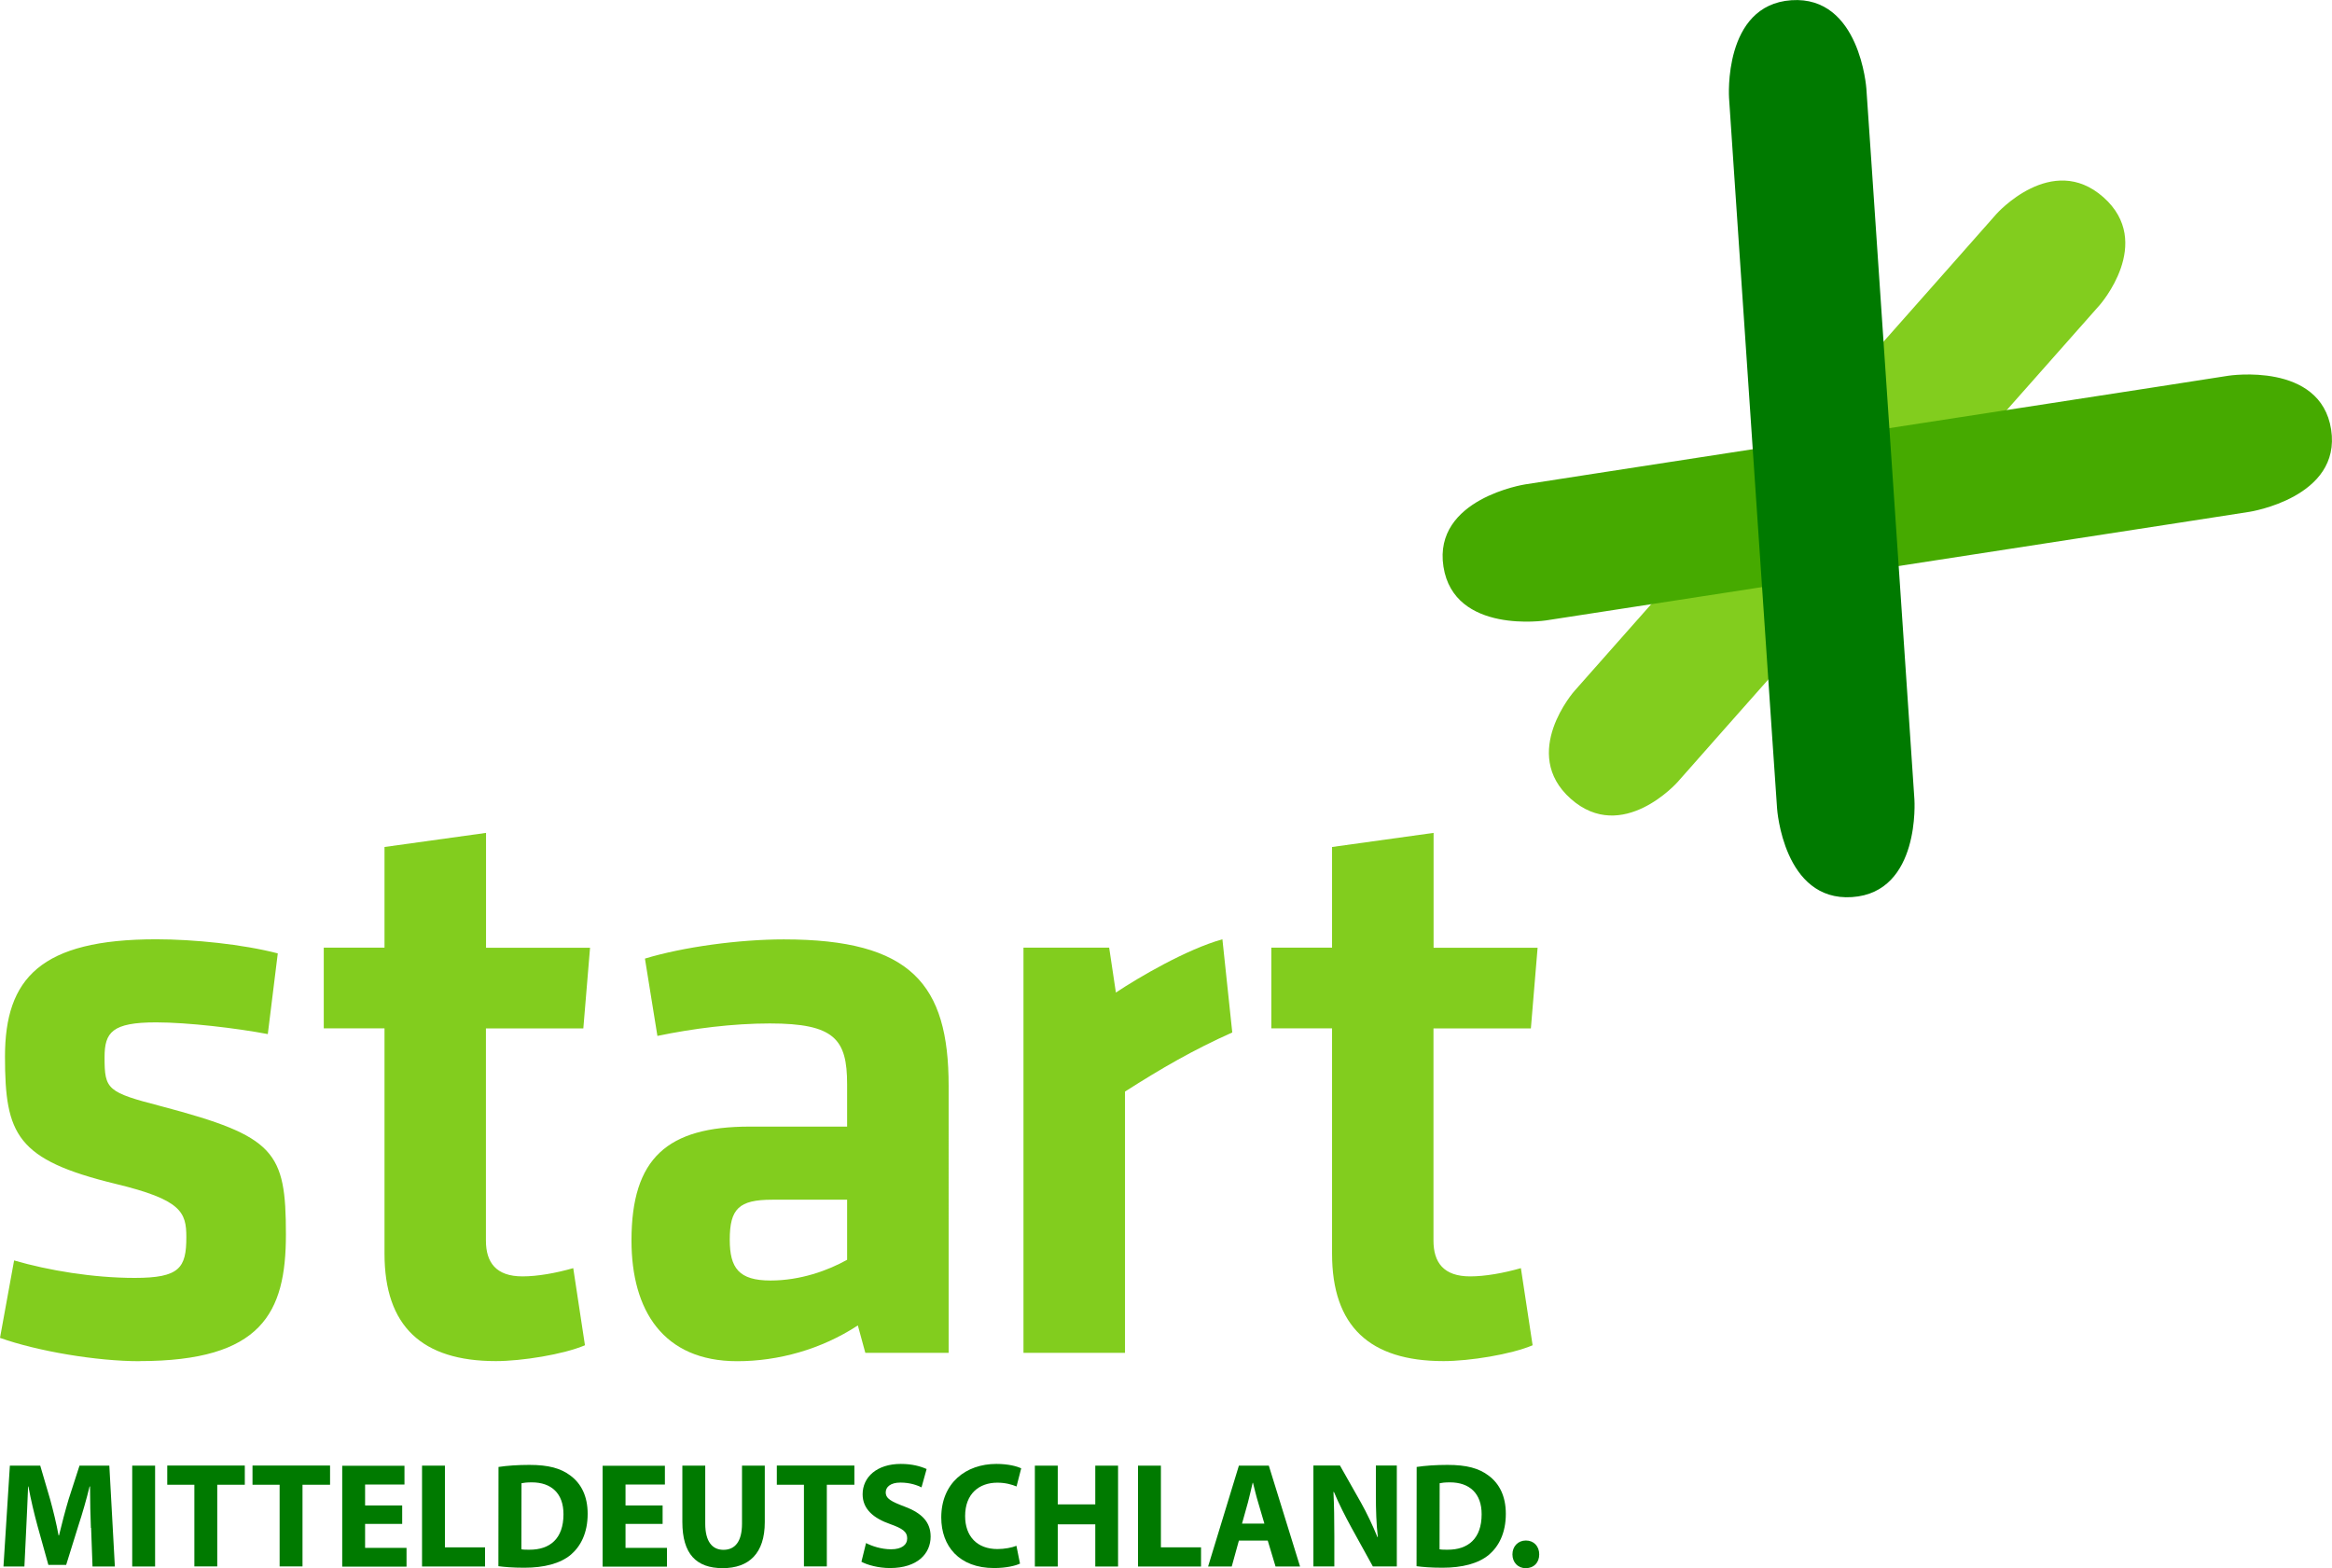 <?xml version="1.0" encoding="UTF-8"?> <svg xmlns="http://www.w3.org/2000/svg" xmlns:xlink="http://www.w3.org/1999/xlink" version="1.1" id="Ebene_3" x="0px" y="0px" viewBox="0 0 215 144.58" style="enable-background:new 0 0 215 144.58;" xml:space="preserve"> <style type="text/css"> .st0{fill:#82CD1E;} .st1{fill:#46AA00;} .st2{fill:#007A00;} </style> <path class="st0" d="M12.89,125.5c-3.99,0-9.43-0.92-12.89-2.15l1.3-7.14c3.15,0.92,7.29,1.61,11.12,1.61 c4.14,0,4.76-0.92,4.76-3.76c0-2.3-0.46-3.45-6.52-4.91c-9.13-2.22-10.2-4.53-10.2-11.74S3.75,86.6,14.41,86.6 c3.45,0,7.97,0.46,11.2,1.3l-0.92,7.44c-2.84-0.54-7.37-1.08-10.29-1.08c-4.07,0-4.76,0.92-4.76,3.22c0,2.99,0.23,3.22,5.29,4.53 c10.43,2.76,11.43,4.14,11.43,11.81c0,7.22-2.22,11.67-13.5,11.67"></path> <path class="st0" d="M53.93,124.03c-2,0.85-5.83,1.46-8.21,1.46c-6.82,0-10.27-3.22-10.27-9.9V94.81h-5.6v-7.44h5.6v-9.28l9.36-1.3 v10.59h9.59l-0.62,7.44h-8.98v19.56c0,2,0.92,3.3,3.37,3.3c1.39,0,3.07-0.3,4.68-0.76L53.93,124.03L53.93,124.03z"></path> <path class="st0" d="M78.09,110.61h-6.9c-3.07,0-3.91,0.84-3.91,3.69c0,2.61,0.84,3.76,3.76,3.76c2.76,0,5.29-0.92,7.06-1.91V110.61 L78.09,110.61z M87.45,124.73h-7.67l-0.69-2.53c-3.38,2.22-7.36,3.3-11.12,3.3c-6.83,0-9.75-4.69-9.75-11.13 c0-7.59,3.3-10.5,10.9-10.5h8.98v-3.91c0-4.14-1.15-5.6-7.13-5.6c-3.38,0-7.06,0.46-10.36,1.15l-1.15-7.13 c3.52-1.07,8.67-1.77,12.81-1.77c11.74,0,15.19,4.14,15.19,13.5V124.73L87.45,124.73z"></path> <path class="st0" d="M113.61,95.19c-3.6,1.61-6.52,3.3-9.89,5.45v24.09h-9.36V87.37h7.9l0.62,4.14c2.07-1.38,6.52-3.99,9.82-4.91 L113.61,95.19L113.61,95.19z"></path> <path class="st0" d="M141.3,124.03c-2,0.85-5.83,1.46-8.21,1.46c-6.82,0-10.28-3.22-10.28-9.9V94.81h-5.6v-7.44h5.6v-9.28l9.36-1.3 v10.59h9.59l-0.62,7.44h-8.98v19.56c0,2,0.92,3.3,3.38,3.3c1.38,0,3.07-0.3,4.68-0.76L141.3,124.03z"></path> <path class="st0" d="M144.82,73.65c4.75,4.21,9.85-1.55,9.85-1.55l4.24-4.8l30.67-34.65l3.99-4.51c0,0,5.1-5.76,0.35-9.96 c-4.75-4.2-9.86,1.55-9.86,1.55l-4.24,4.8l-30.67,34.66l-3.98,4.5C145.17,63.68,140.08,69.44,144.82,73.65"></path> <path class="st1" d="M214.92,39.6c-0.97-6.27-9.46-4.96-9.46-4.96l-7.07,1.1l-51.14,7.89l-6.64,1.03c0,0-8.5,1.31-7.53,7.58 c0.97,6.27,9.46,4.96,9.46,4.96l7.07-1.09l51.14-7.89l6.64-1.03C207.39,47.19,215.89,45.88,214.92,39.6"></path> <path class="st2" d="M165.16,0.02c-6.33,0.43-5.75,9.01-5.75,9.01l0.48,7.14l3.49,51.67l0.46,6.72c0,0,0.58,8.58,6.91,8.15 c6.34-0.42,5.75-9.01,5.75-9.01l-0.48-7.15l-3.49-51.67l-0.46-6.72C172.07,8.18,171.49-0.41,165.16,0.02"></path> <path class="st2" d="M8.38,140.87c-0.04-1.12-0.08-2.47-0.08-3.82H8.26c-0.29,1.19-0.67,2.51-1.03,3.6l-1.13,3.63H4.46l-1-3.59 c-0.3-1.1-0.62-2.43-0.84-3.64H2.59c-0.06,1.25-0.1,2.69-0.17,3.85l-0.17,3.53H0.32l0.59-9.3h2.8l0.91,3.1 c0.29,1.06,0.58,2.23,0.78,3.33h0.04c0.26-1.08,0.58-2.3,0.89-3.34l1-3.09h2.75l0.51,9.3H8.53l-0.13-3.56L8.38,140.87z"></path> <path class="st2" d="M14.3,135.13v9.3h-2.11v-9.3C12.19,135.13,14.3,135.13,14.3,135.13z"></path> <path class="st2" d="M17.92,136.89h-2.5v-1.77h7.15v1.77h-2.54v7.53h-2.11V136.89z"></path> <path class="st2" d="M25.78,136.89h-2.5v-1.77h7.15v1.77h-2.54v7.53h-2.11V136.89z"></path> <path class="st2" d="M37.08,140.5h-3.42v2.21h3.82v1.73h-5.93v-9.3h5.74v1.73h-3.63v1.93h3.42L37.08,140.5L37.08,140.5z"></path> <path class="st2" d="M38.91,135.13h2.11v7.53h3.7v1.77h-5.81C38.91,144.42,38.91,135.13,38.91,135.13z"></path> <path class="st2" d="M45.96,135.25c0.77-0.12,1.78-0.19,2.84-0.19c1.77,0,2.91,0.31,3.81,1c0.96,0.72,1.57,1.86,1.57,3.51 c0,1.78-0.65,3-1.55,3.77c-0.98,0.82-2.47,1.2-4.29,1.2c-1.09,0-1.86-0.07-2.39-0.14L45.96,135.25L45.96,135.25z M48.07,142.84 c0.18,0.04,0.47,0.04,0.73,0.04c1.91,0.01,3.15-1.03,3.15-3.26c0.01-1.93-1.12-2.95-2.92-2.95c-0.47,0-0.77,0.04-0.95,0.08 L48.07,142.84L48.07,142.84z"></path> <path class="st2" d="M61.09,140.5h-3.42v2.21h3.82v1.73h-5.93v-9.3h5.74v1.73h-3.63v1.93h3.42V140.5L61.09,140.5z"></path> <path class="st2" d="M65.02,135.13v5.35c0,1.6,0.61,2.41,1.68,2.41c1.07,0,1.71-0.77,1.71-2.41v-5.35h2.1v5.21 c0,2.87-1.45,4.24-3.88,4.24c-2.43,0-3.72-1.3-3.72-4.26v-5.19H65.02z"></path> <path class="st2" d="M74.12,136.89h-2.5v-1.77h7.15v1.77h-2.54v7.53h-2.11V136.89z"></path> <path class="st2" d="M79.83,142.26c0.56,0.29,1.43,0.58,2.33,0.58c0.96,0,1.48-0.4,1.48-1.01c0-0.61-0.44-0.91-1.56-1.31 c-1.55-0.54-2.55-1.39-2.55-2.75c0-1.59,1.32-2.8,3.52-2.8c1.05,0,1.82,0.22,2.38,0.47l-0.47,1.69c-0.37-0.18-1.03-0.44-1.95-0.44 c-0.91,0-1.35,0.41-1.35,0.9c0,0.59,0.53,0.85,1.73,1.31c1.64,0.61,2.41,1.46,2.41,2.77c0,1.56-1.2,2.9-3.75,2.9 c-1.06,0-2.11-0.29-2.63-0.58l0.43-1.74L79.83,142.26z"></path> <path class="st2" d="M94.04,144.16c-0.39,0.19-1.26,0.41-2.39,0.41c-3.22,0-4.87-2.02-4.87-4.66c0-3.17,2.26-4.94,5.08-4.94 c1.09,0,1.92,0.22,2.29,0.41l-0.43,1.67c-0.43-0.18-1.02-0.35-1.77-0.35c-1.67,0-2.97,1.01-2.97,3.08c0,1.86,1.1,3.04,2.98,3.04 c0.64,0,1.34-0.13,1.75-0.3L94.04,144.16L94.04,144.16z"></path> <path class="st2" d="M97.52,135.13v3.57h3.46v-3.57h2.1v9.3h-2.1v-3.89h-3.46v3.89h-2.11v-9.3H97.52z"></path> <path class="st2" d="M104.92,135.13h2.11v7.53h3.7v1.77h-5.81L104.92,135.13L104.92,135.13z"></path> <path class="st2" d="M114.22,142.04l-0.66,2.39h-2.18l2.84-9.3h2.76l2.88,9.3h-2.26l-0.72-2.39H114.22L114.22,142.04z M116.57,140.47l-0.58-1.97c-0.17-0.55-0.33-1.24-0.47-1.79h-0.03c-0.14,0.55-0.28,1.25-0.43,1.79l-0.55,1.97H116.57L116.57,140.47z "></path> <path class="st2" d="M121.09,144.42v-9.3h2.45l1.93,3.41c0.55,0.98,1.1,2.14,1.52,3.18h0.04c-0.14-1.23-0.18-2.48-0.18-3.89v-2.7 h1.93v9.3h-2.21l-1.98-3.59c-0.55-1-1.16-2.2-1.61-3.28l-0.04,0.01c0.06,1.23,0.08,2.54,0.08,4.06v2.8L121.09,144.42L121.09,144.42z "></path> <path class="st2" d="M130.61,135.25c0.77-0.12,1.78-0.19,2.84-0.19c1.77,0,2.91,0.31,3.81,1c0.96,0.72,1.57,1.86,1.57,3.51 c0,1.78-0.65,3-1.55,3.77c-0.98,0.82-2.47,1.2-4.29,1.2c-1.09,0-1.86-0.07-2.39-0.14L130.61,135.25L130.61,135.25z M132.72,142.84 c0.18,0.04,0.47,0.04,0.73,0.04c1.91,0.01,3.15-1.03,3.15-3.26c0.01-1.93-1.12-2.95-2.92-2.95c-0.47,0-0.77,0.04-0.95,0.08 L132.72,142.84L132.72,142.84z"></path> <path class="st2" d="M140.65,144.58c-0.71,0-1.21-0.54-1.21-1.27s0.51-1.28,1.24-1.28s1.23,0.53,1.23,1.28 c0,0.76-0.49,1.27-1.24,1.27H140.65z"></path> </svg> 
